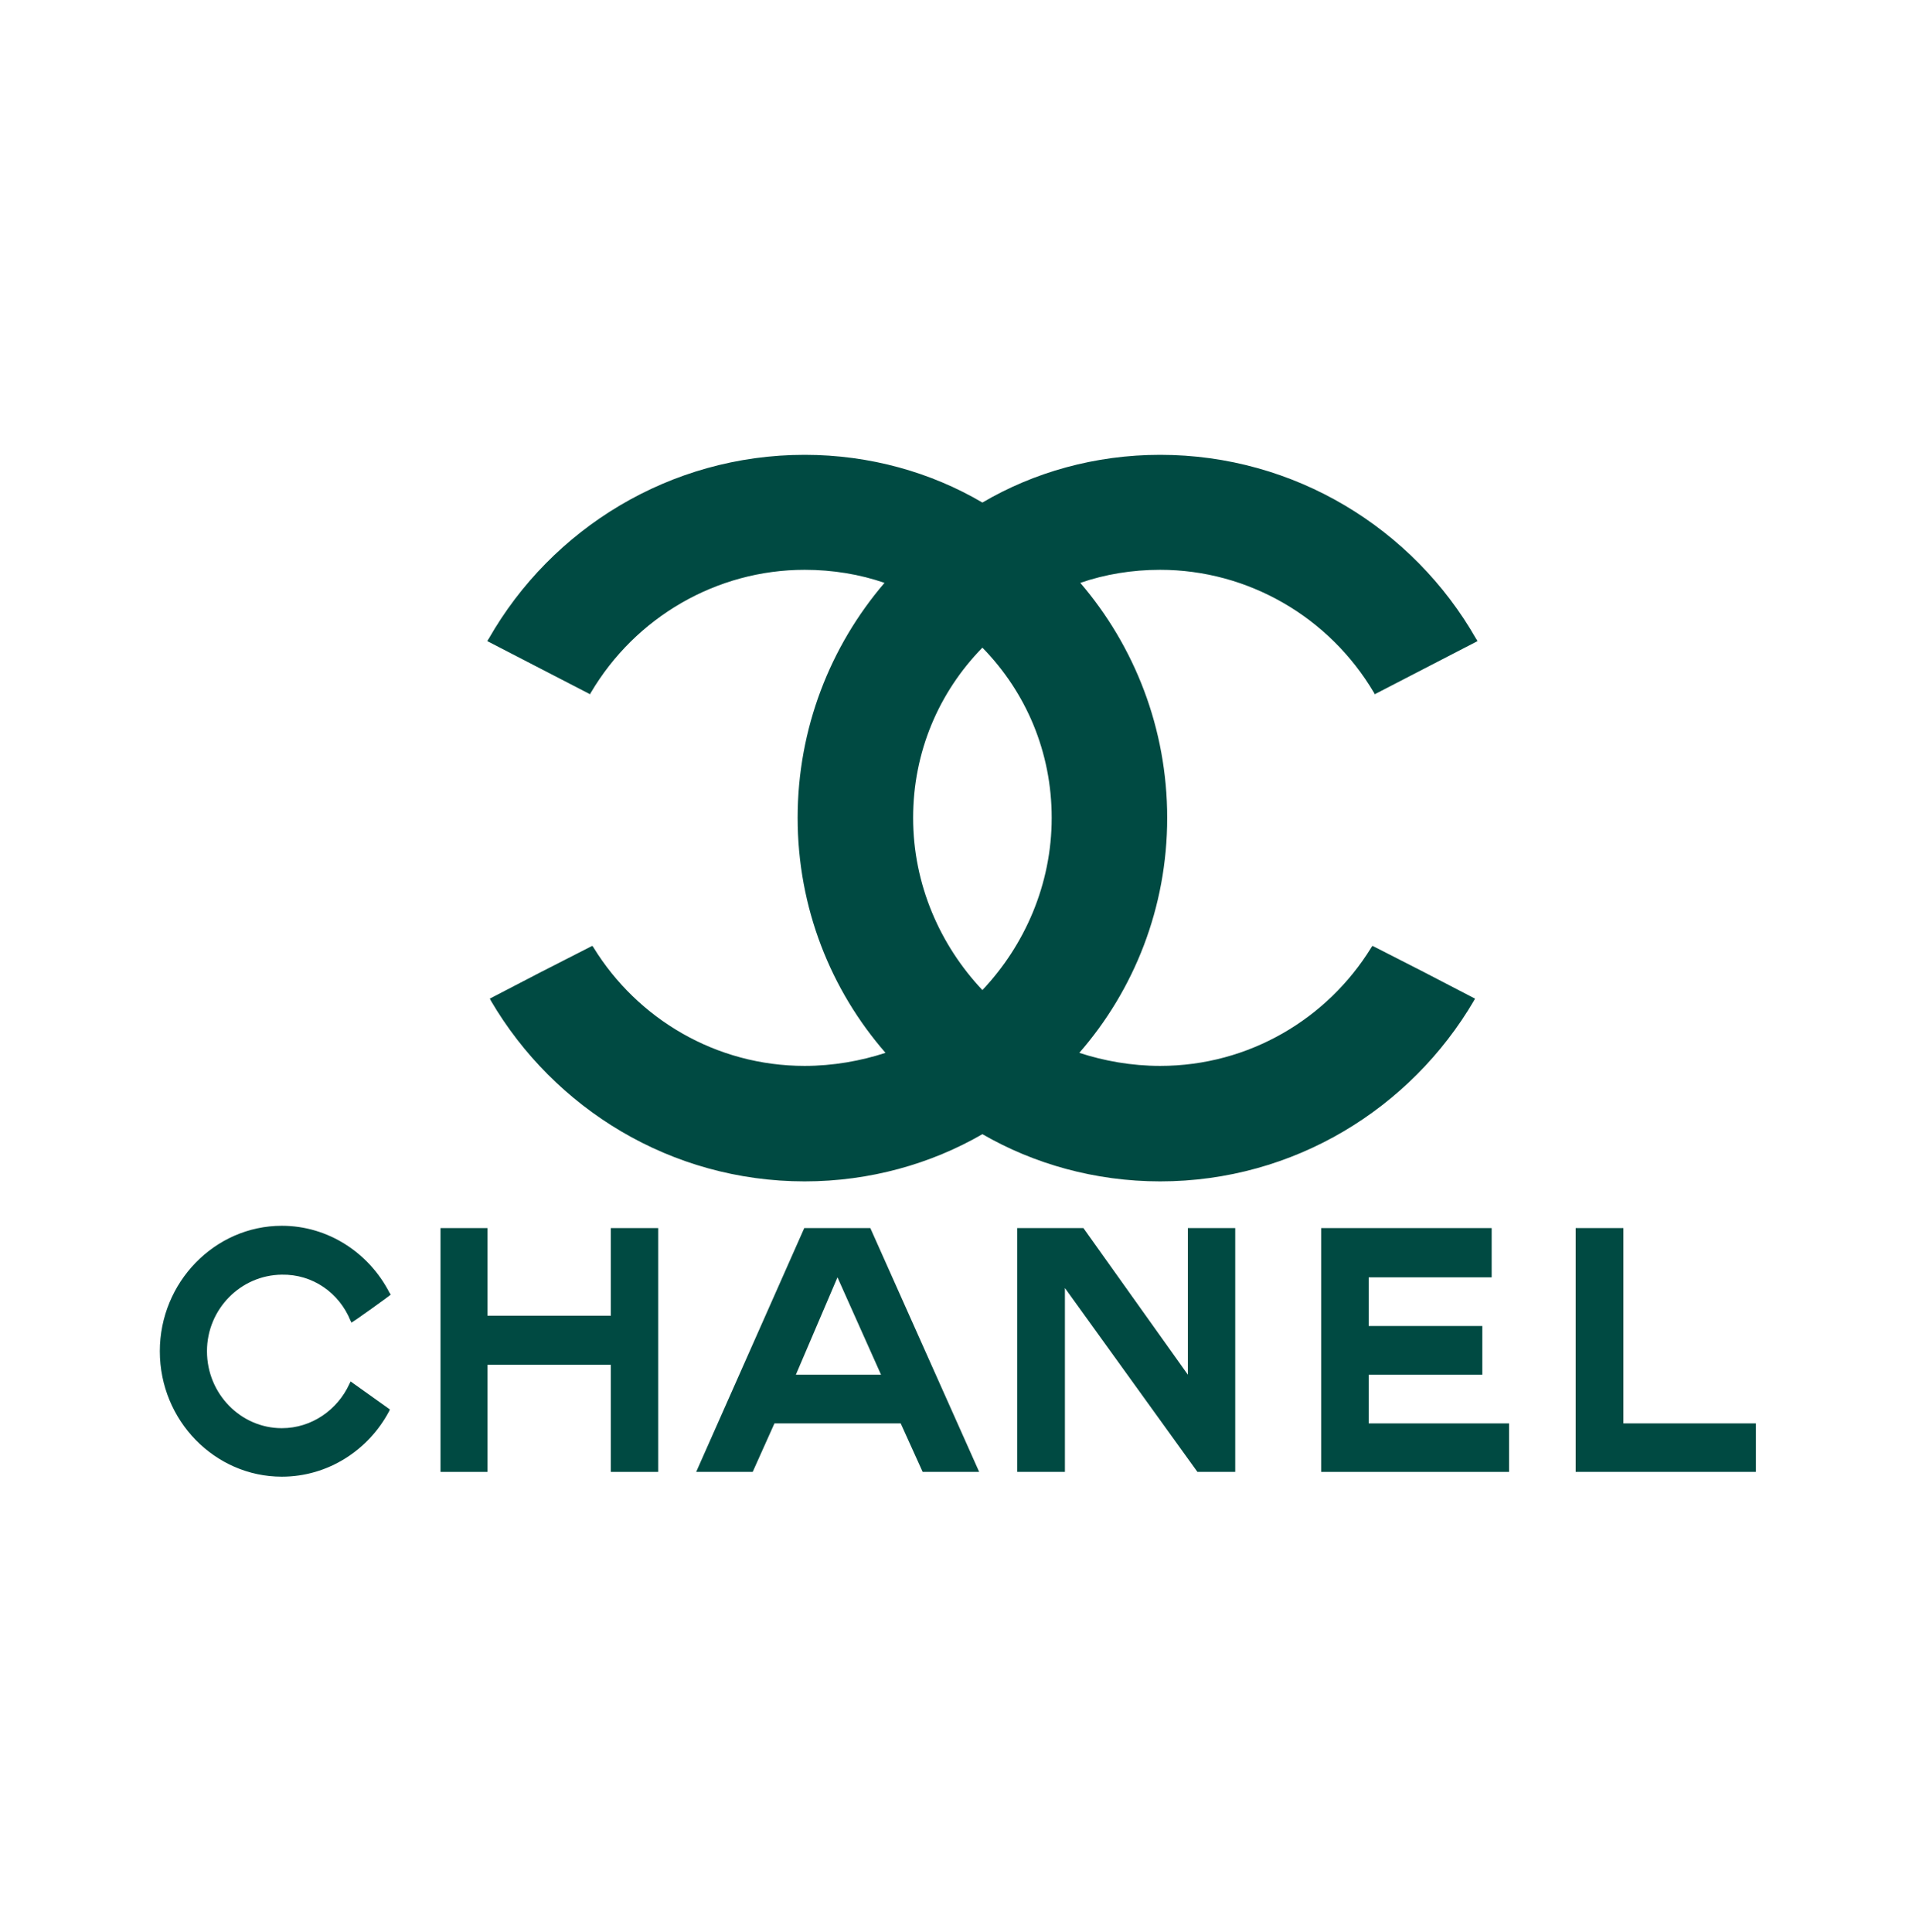 <svg width="120" height="121" viewBox="0 0 120 121" fill="none" xmlns="http://www.w3.org/2000/svg">
<g clip-path="url(#clip0_3034_9793)">
<path fill-rule="evenodd" clip-rule="evenodd" d="M24.42 88.28C24.408 88.304 24.384 88.352 24.372 88.388C23.081 90.827 20.545 92.489 17.651 92.489C13.454 92.489 10.01 88.973 10.01 84.632C10.01 80.315 13.454 76.775 17.651 76.775C20.558 76.775 23.105 78.473 24.384 80.949C24.42 80.996 24.432 81.02 24.468 81.092C24.48 81.104 22.028 82.874 22.005 82.838C21.992 82.791 21.981 82.754 21.957 82.731C21.251 80.973 19.577 79.801 17.651 79.837C15.08 79.861 12.963 81.989 12.963 84.632C12.963 87.299 15.08 89.452 17.651 89.452C19.517 89.452 21.144 88.304 21.884 86.677C21.921 86.617 21.933 86.57 21.957 86.522L24.42 88.28Z" fill="#004A42"/>
<path fill-rule="evenodd" clip-rule="evenodd" d="M27.589 76.919H30.531V82.408H38.257V76.919H41.222V92.19H38.257V85.481H30.531V92.19H27.589V76.919Z" fill="#004A42"/>
<path fill-rule="evenodd" clip-rule="evenodd" d="M82.745 92.19V76.919H93.424V80.004H85.723V83.053H92.838V86.103H85.723V89.153H94.512V92.19H82.745Z" fill="#004A42"/>
<path fill-rule="evenodd" clip-rule="evenodd" d="M98.686 92.19V76.919H101.675V89.153H109.975V92.19H98.686Z" fill="#004A42"/>
<path fill-rule="evenodd" clip-rule="evenodd" d="M66.696 92.19H66.6H63.706V76.919H63.921H67.855L74.397 86.103V76.919H77.363V92.19H74.995L66.696 80.674V92.19Z" fill="#004A42"/>
<path fill-rule="evenodd" clip-rule="evenodd" d="M52.452 80.004L49.845 86.103H55.179L52.452 80.004ZM48.505 89.152L47.142 92.19H43.602L50.371 76.919H54.509L61.326 92.19H57.786L56.411 89.152H48.505Z" fill="#004A42"/>
<path fill-rule="evenodd" clip-rule="evenodd" d="M61.529 71.037C58.321 72.892 54.484 73.994 50.395 73.994C42.03 73.994 34.704 69.434 30.741 62.672C30.741 62.64 30.71 62.64 30.71 62.609C30.71 62.577 30.678 62.577 30.678 62.546L33.886 60.88L37.093 59.243C37.126 59.276 37.158 59.306 37.188 59.371C39.924 63.804 44.83 66.761 50.395 66.761C52.189 66.761 53.919 66.447 55.46 65.943C52.032 62.012 49.956 56.855 49.956 51.225C49.956 45.628 52.001 40.471 55.397 36.507C53.856 35.973 52.157 35.69 50.395 35.69C44.893 35.69 39.798 38.646 37 43.395C36.968 43.426 36.968 43.459 36.968 43.489L30.522 40.157C30.552 40.094 30.584 40.031 30.615 39.998C34.547 33.112 41.968 28.488 50.395 28.488C54.484 28.488 58.321 29.589 61.529 31.477C64.736 29.589 68.573 28.488 72.66 28.488C81.088 28.488 88.51 33.112 92.441 39.998C92.472 40.031 92.504 40.094 92.535 40.157L86.089 43.489C86.089 43.459 86.089 43.426 86.057 43.395C83.259 38.646 78.164 35.69 72.66 35.69C70.9 35.69 69.201 35.973 67.66 36.507C71.056 40.471 73.102 45.628 73.102 51.225C73.102 56.855 71.026 62.012 67.598 65.943C69.139 66.447 70.868 66.761 72.66 66.761C78.227 66.761 83.133 63.804 85.869 59.371C85.9 59.306 85.932 59.276 85.963 59.243L89.17 60.88L92.378 62.546C92.378 62.577 92.347 62.577 92.347 62.609C92.347 62.64 92.315 62.64 92.315 62.672C88.353 69.434 81.026 73.994 72.66 73.994C68.573 73.994 64.736 72.892 61.529 71.037ZM61.529 62.012C58.886 59.214 57.189 55.408 57.189 51.225C57.189 47.106 58.793 43.363 61.529 40.565C64.264 43.363 65.868 47.106 65.868 51.225C65.868 55.408 64.169 59.214 61.529 62.012Z" fill="#004A42"/>
</g>
<defs>
<clipPath id="clip0_3034_9793">
<rect width="100" height="64.023" fill="white" transform="translate(10 28.488)"/>
</clipPath>
</defs>
</svg>
